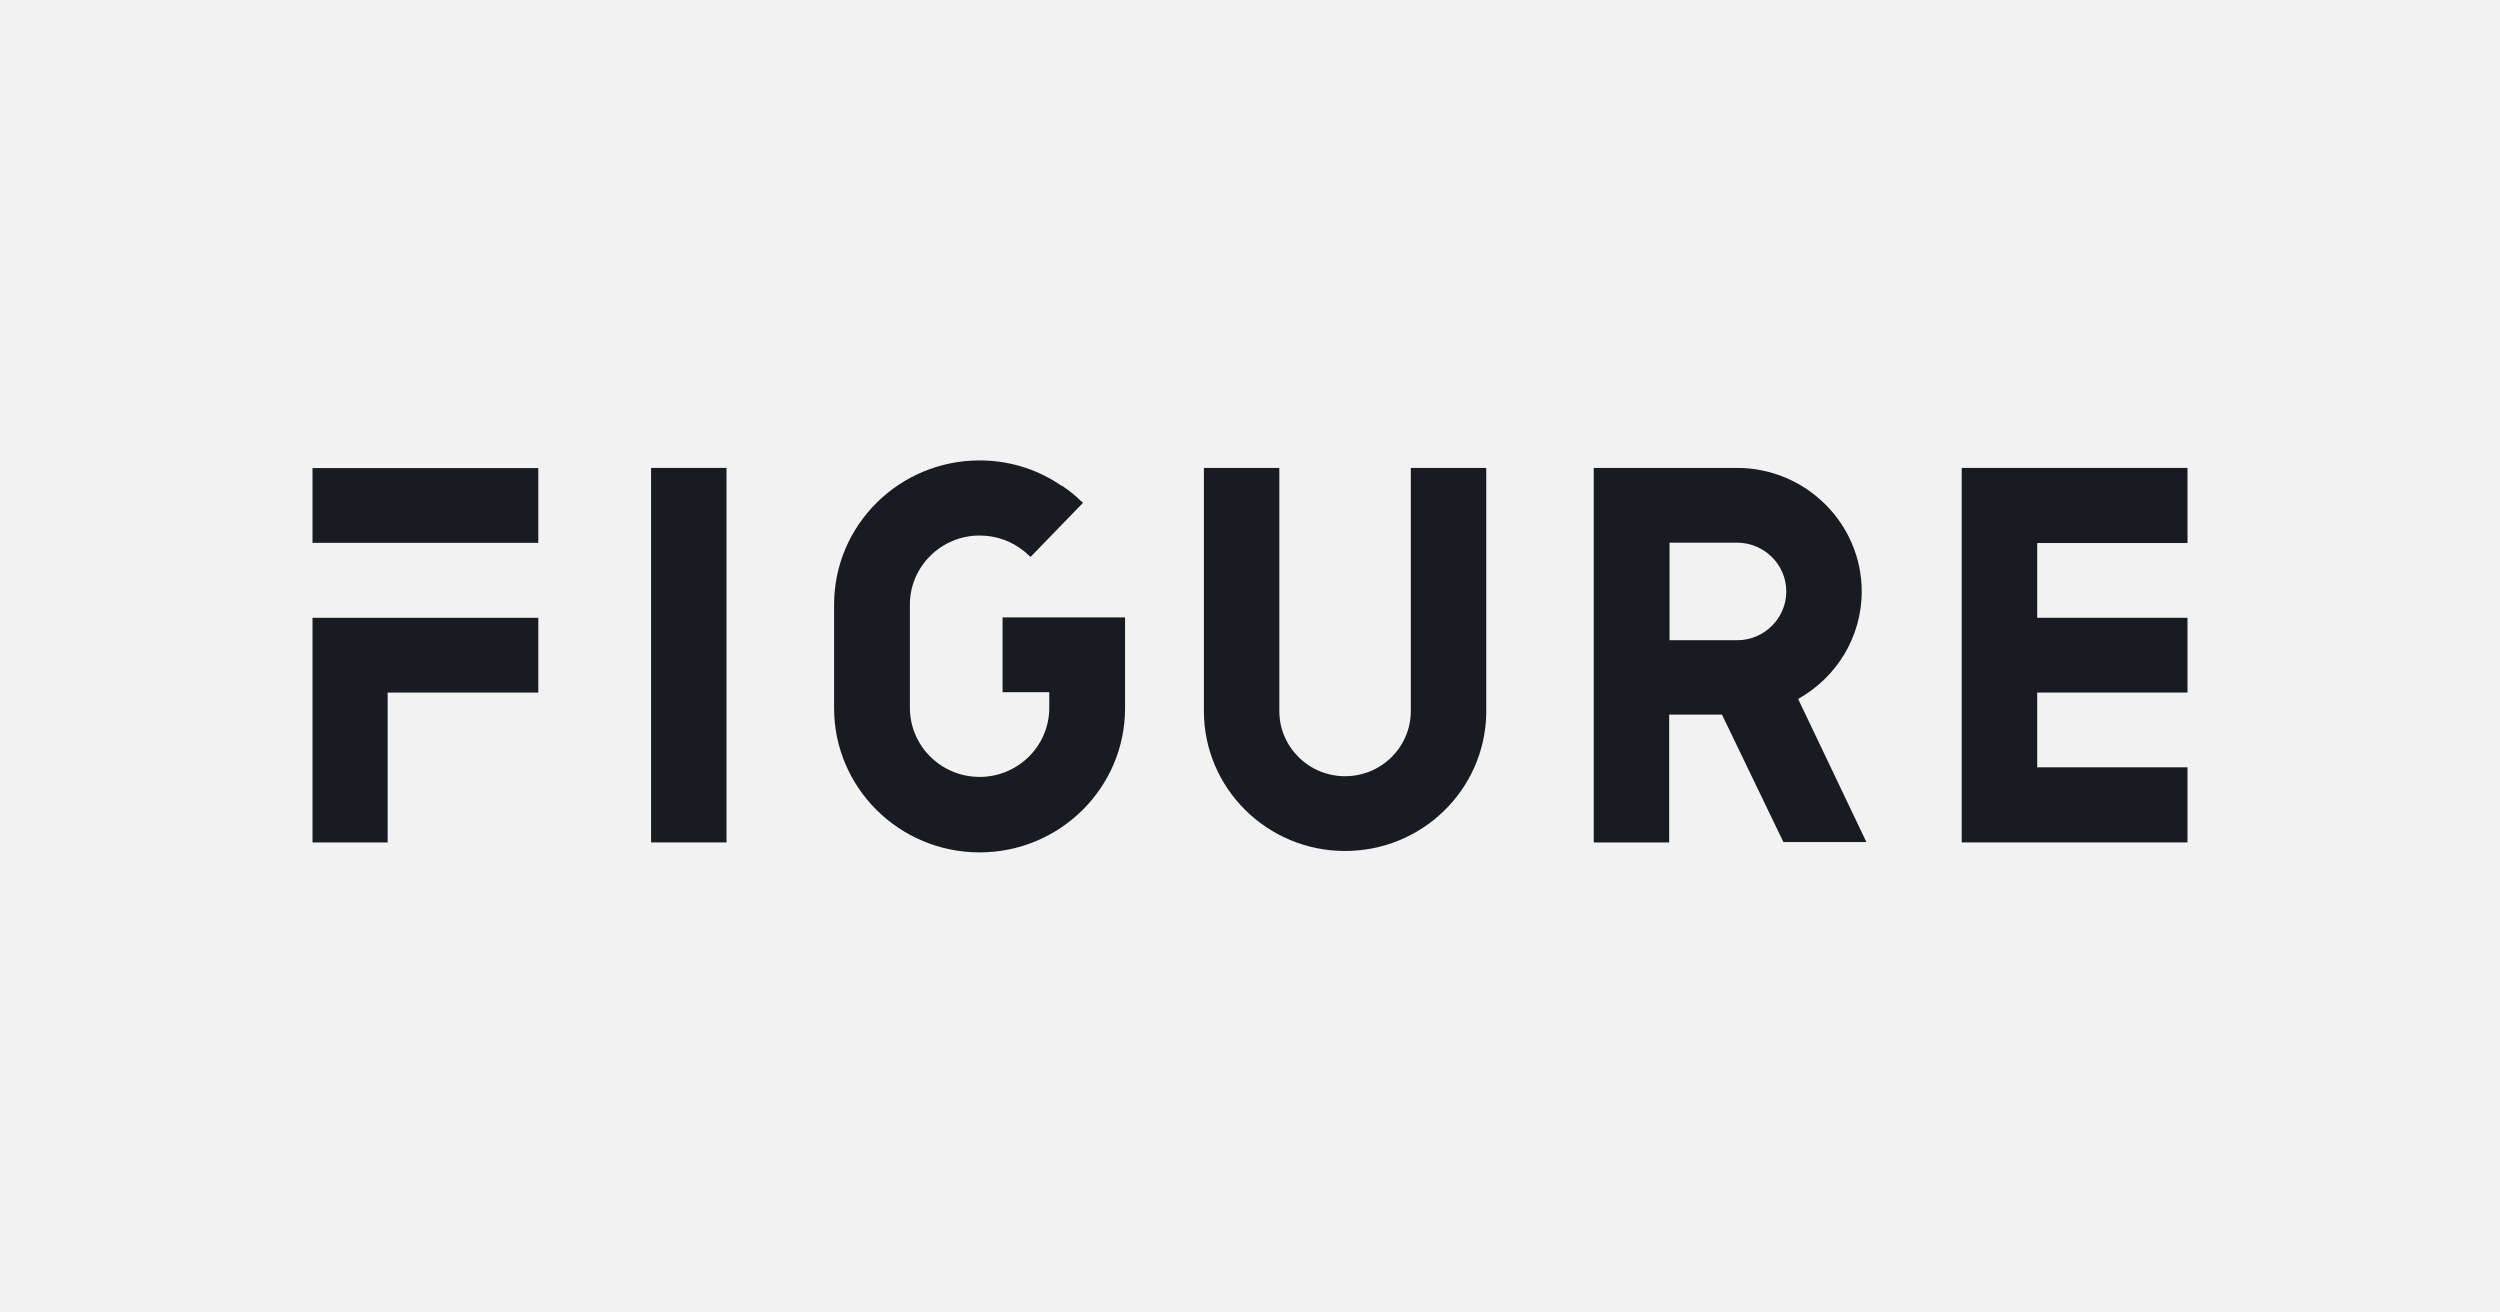 <svg xmlns="http://www.w3.org/2000/svg" width="1200" height="630" viewBox="0 0 1200 630" fill="none"><rect width="1200" height="630" fill="#F2F2F2"></rect><path d="M150 296.547V404.376H186.072V332.433H258.387V296.547H150Z" fill="#1A1B22"></path><path d="M258.387 224.684H150V260.569H258.387V224.684Z" fill="#1A1B22"></path><path d="M348.727 224.598H312.518V404.369H348.727V224.598Z" fill="#1A1B22"></path><path d="M481.234 296.36V332.246H503.65V339.765C503.65 358.05 488.649 372.917 470.199 372.917C451.75 372.917 436.749 358.05 436.749 339.765V290.209C436.749 271.924 451.75 257.057 470.199 257.057C476.924 257.057 483.304 258.937 488.994 262.696C490.545 263.721 492.097 264.918 493.477 266.285L494.684 267.31L519.858 241.335L518.651 240.31C516.237 237.918 513.478 235.696 510.719 233.816C510.202 233.475 509.857 233.133 509.34 232.962H509.167C508.822 232.62 508.305 232.449 507.96 232.108C496.58 224.759 483.648 221 470.199 221C431.749 221 400.367 251.93 400.367 290.209V339.936C400.367 378.044 431.576 409.145 470.199 409.145C508.65 409.145 540.031 378.215 540.031 339.936V296.36H481.234Z" fill="#1A1B22"></path><path d="M677.186 224.598V339.774V341.312C677.186 358.572 663.047 372.584 645.632 372.584C628.217 372.584 614.078 358.572 614.078 341.312V339.774V224.598H577.869V339.774V341.312C577.869 378.394 608.216 408.47 645.632 408.47C682.531 408.47 712.533 379.249 713.395 342.85V341.312V339.774V224.598H677.186Z" fill="#1A1B22"></path><path d="M856.036 404.198H895.867L863.106 335.502C881.383 325.249 893.625 305.939 893.625 283.895C893.625 251.256 866.727 224.598 833.794 224.598H832.242H801.378H786.032H764.996V404.369H801.205V343.021H826.552L856.036 404.198ZM801.378 260.484H832.242H833.794C846.726 260.484 857.416 270.908 857.416 283.895C857.416 296.711 846.898 307.306 833.794 307.306H832.242H801.378V260.484Z" fill="#1A1B22"></path><path d="M1050 260.654V224.598H941.617V404.369H1050V368.312H977.859V332.426H1050V296.54H977.859V260.654H1050Z" fill="#1A1B22"></path></svg>